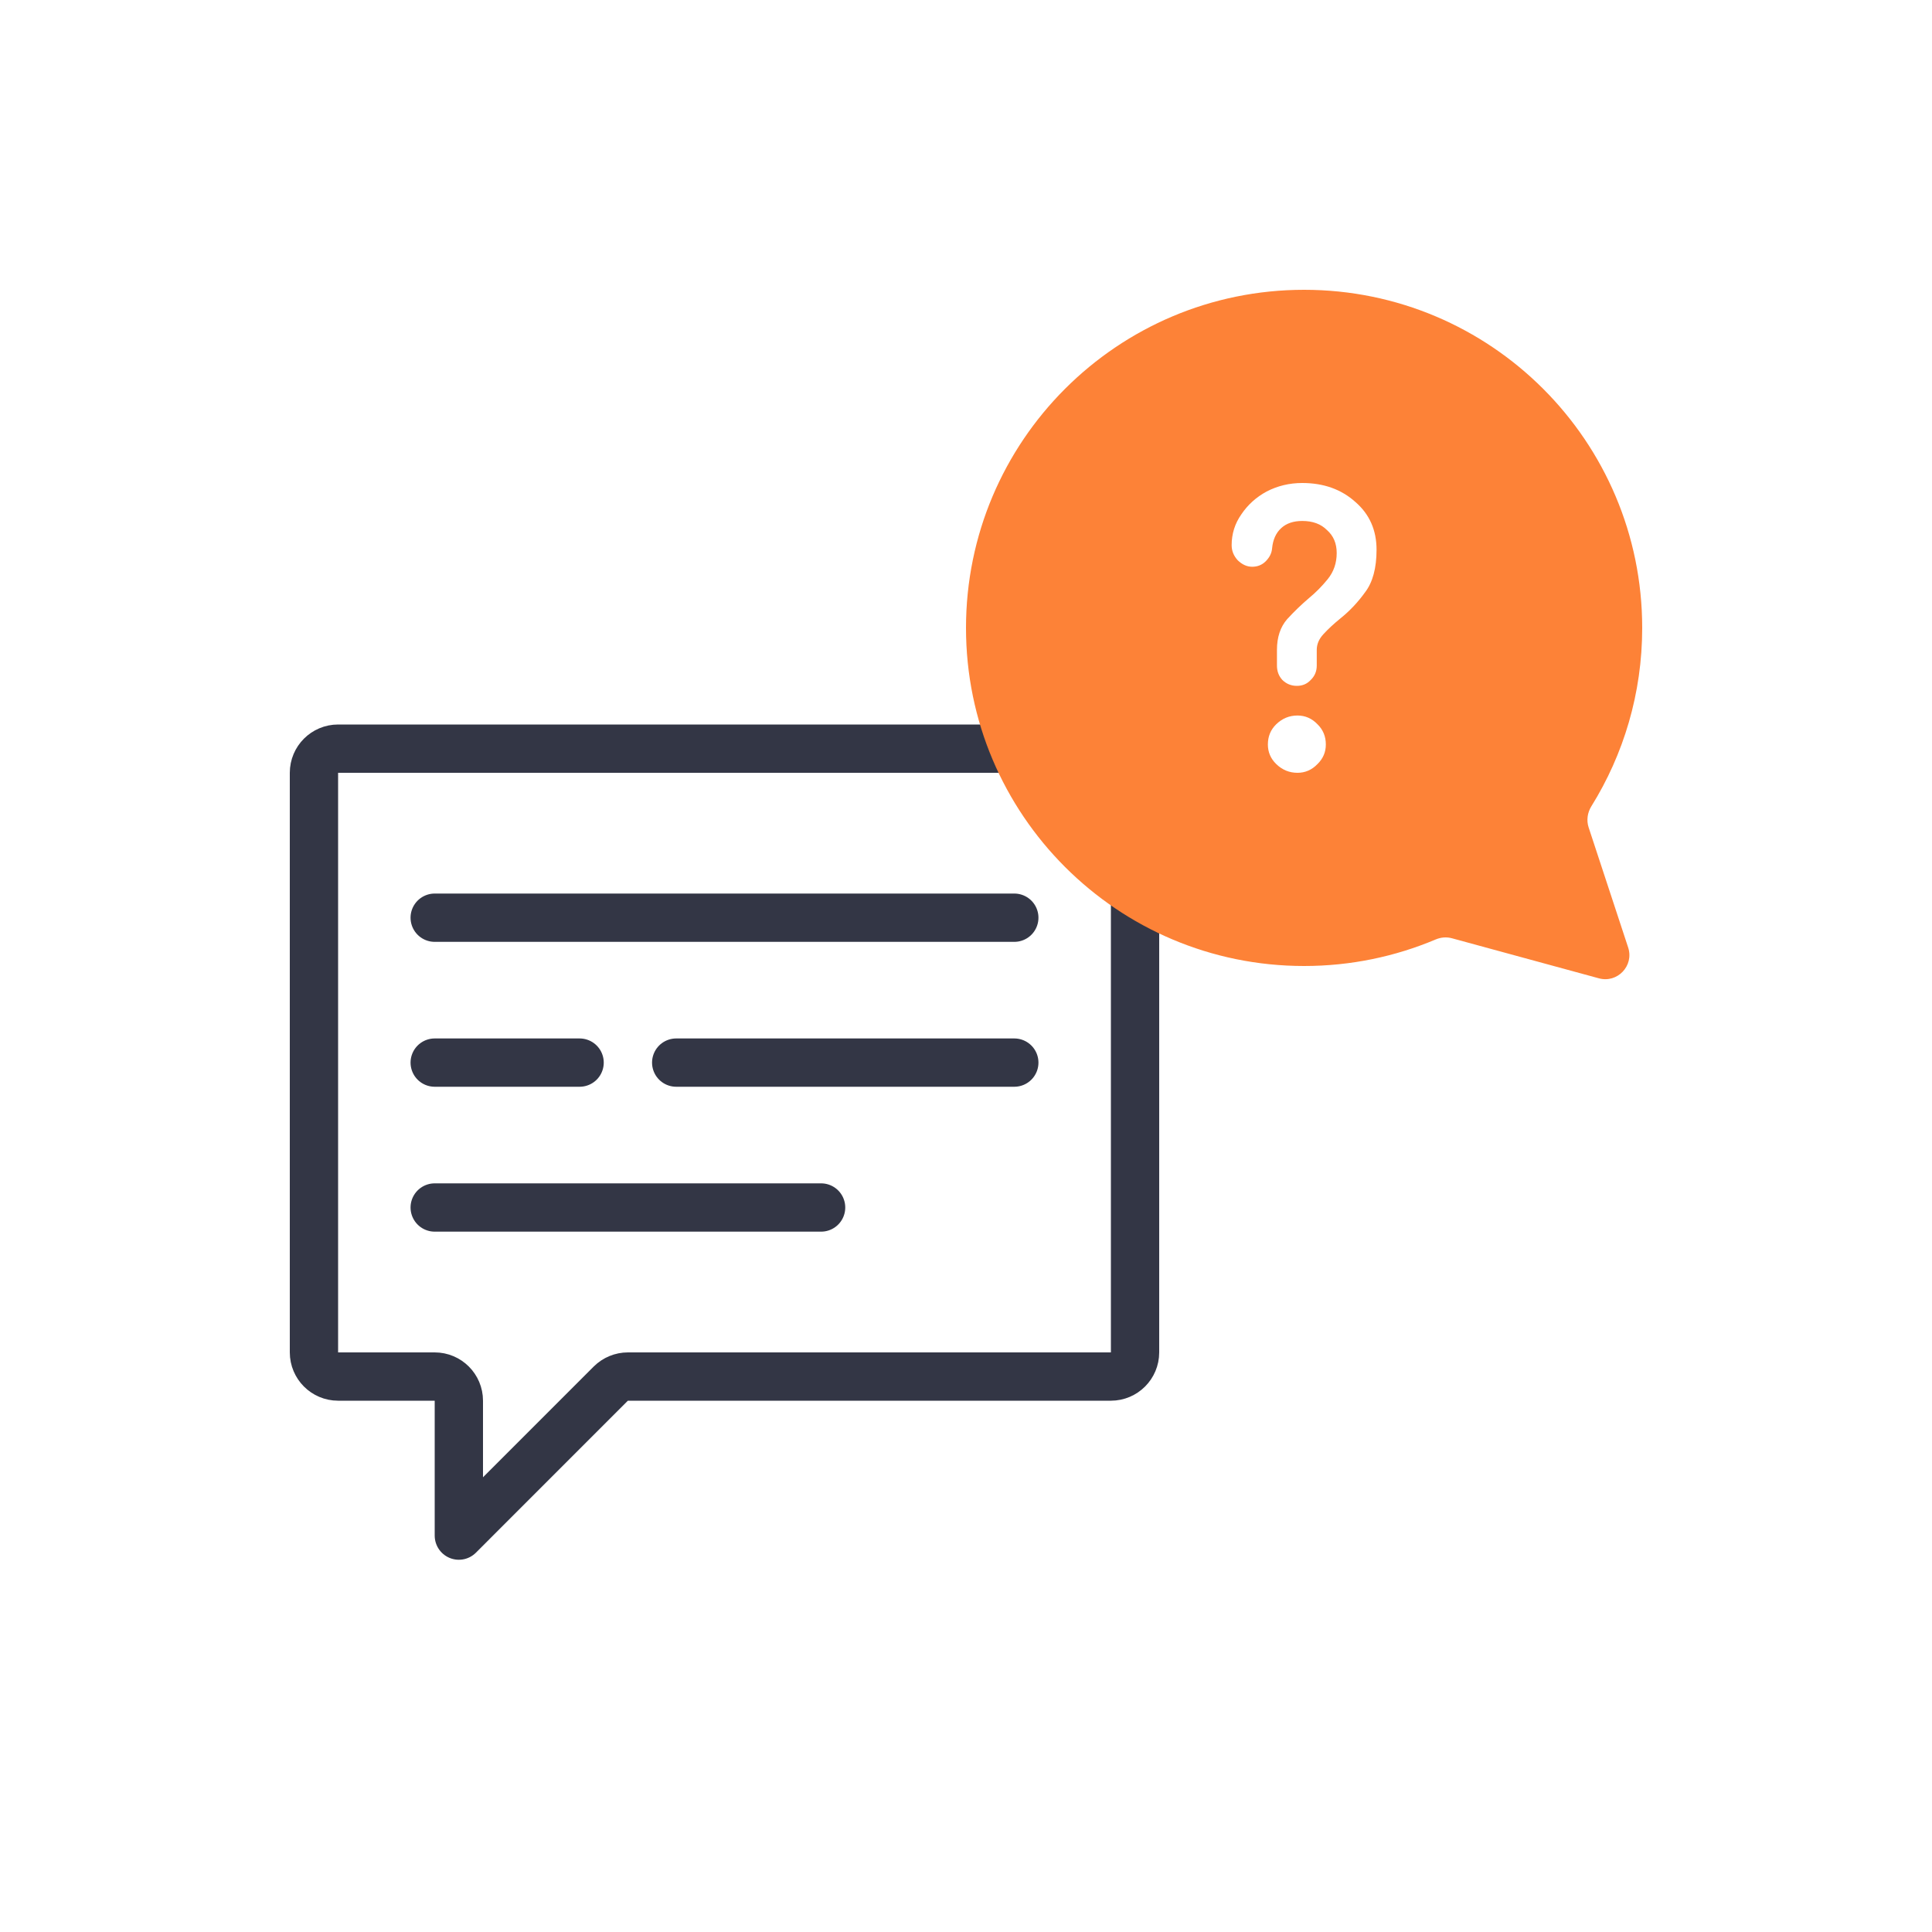 <svg width="40" height="40" viewBox="0 0 40 40" fill="none" xmlns="http://www.w3.org/2000/svg">
<path d="M9 28.5C9.276 28.5 9.5 28.724 9.5 29V31.793L12.646 28.646C12.74 28.553 12.867 28.5 13 28.5H23C23.276 28.5 23.5 28.276 23.5 28V16C23.5 15.724 23.276 15.5 23 15.5H7C6.724 15.5 6.5 15.724 6.5 16V28C6.5 28.276 6.724 28.5 7 28.5H9Z" stroke="#333645" stroke-linejoin="round"/>
<path d="M9 19L21 19" stroke="#333645" stroke-linecap="round"/>
<path d="M14 22L21 22" stroke="#333645" stroke-linecap="round"/>
<path d="M9 22L12 22" stroke="#333645" stroke-linecap="round"/>
<path d="M9 25L17 25" stroke="#333645" stroke-linecap="round"/>
<path fill-rule="evenodd" clip-rule="evenodd" d="M27 20C23.134 20 20 16.866 20 13C20 9.134 23.134 6 27 6C30.866 6 34 9.134 34 13C34 14.356 33.614 15.622 32.947 16.694C32.866 16.825 32.843 16.985 32.891 17.131L33.709 19.616C33.834 19.995 33.487 20.36 33.103 20.255L30.062 19.426C29.95 19.395 29.831 19.405 29.723 19.451C28.886 19.804 27.966 20 27 20ZM27.137 14.078C27.221 13.997 27.262 13.897 27.262 13.78V13.455C27.262 13.337 27.308 13.229 27.4 13.13C27.5 13.021 27.617 12.913 27.75 12.805C27.942 12.651 28.113 12.47 28.262 12.263C28.421 12.055 28.5 11.761 28.5 11.382C28.5 10.976 28.354 10.646 28.062 10.393C27.771 10.131 27.404 10 26.962 10C26.696 10 26.45 10.059 26.225 10.176C26.008 10.293 25.833 10.452 25.7 10.65C25.567 10.84 25.5 11.052 25.5 11.287C25.5 11.405 25.542 11.508 25.625 11.599C25.717 11.689 25.817 11.734 25.925 11.734C26.033 11.734 26.125 11.698 26.2 11.626C26.283 11.544 26.329 11.454 26.337 11.355C26.354 11.174 26.417 11.034 26.525 10.935C26.633 10.835 26.779 10.786 26.962 10.786C27.179 10.786 27.35 10.849 27.475 10.976C27.608 11.093 27.675 11.251 27.675 11.45C27.675 11.657 27.613 11.838 27.488 11.992C27.371 12.136 27.242 12.267 27.1 12.384C26.95 12.511 26.8 12.655 26.65 12.818C26.508 12.981 26.438 13.193 26.438 13.455V13.78C26.438 13.897 26.475 13.997 26.55 14.078C26.633 14.159 26.733 14.2 26.85 14.2C26.967 14.2 27.062 14.159 27.137 14.078ZM26.423 15.819C26.548 15.94 26.694 16 26.863 16C27.023 16 27.161 15.94 27.277 15.819C27.392 15.707 27.45 15.572 27.45 15.414C27.45 15.246 27.392 15.107 27.277 14.995C27.161 14.874 27.023 14.814 26.863 14.814C26.694 14.814 26.548 14.874 26.423 14.995C26.308 15.107 26.25 15.246 26.25 15.414C26.25 15.572 26.308 15.707 26.423 15.819Z" fill="#FD8237"/>
</svg>
